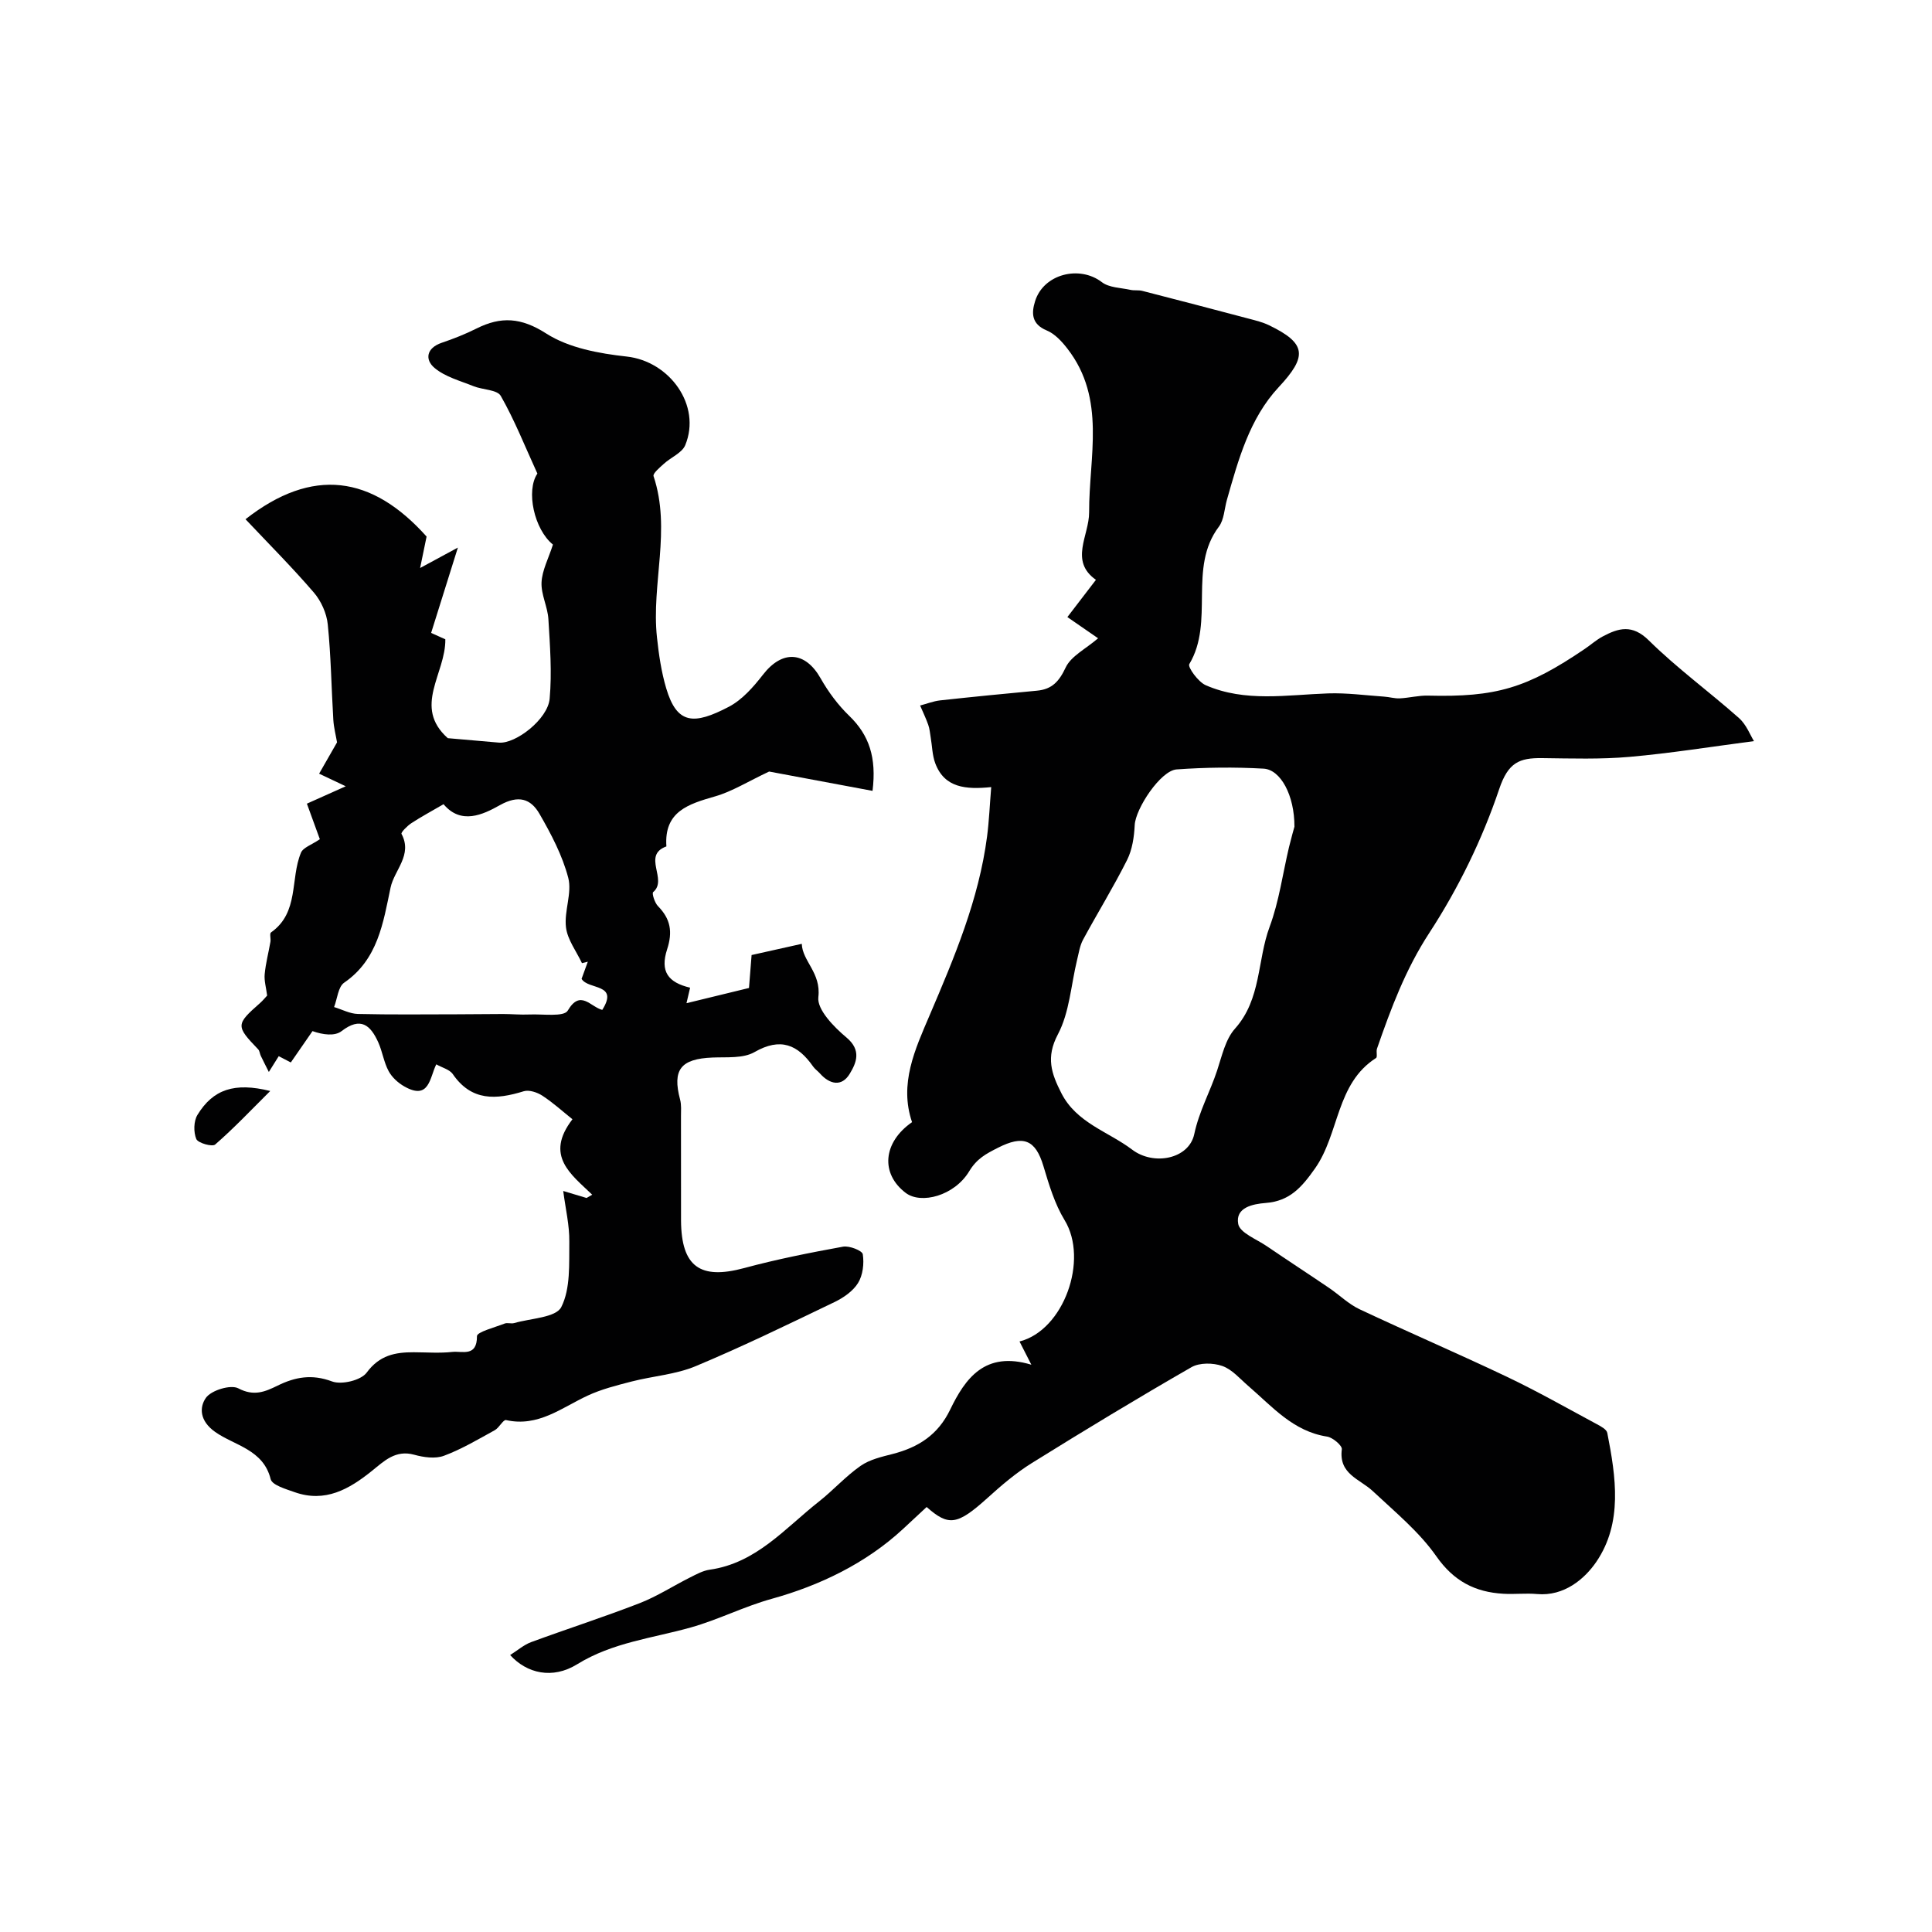 <svg enable-background="new 0 0 400 400" viewBox="0 0 400 400" xmlns="http://www.w3.org/2000/svg"><g fill="#010102"><path d="m191.85 312.01c-1.97 1.83-3.42 3.18-4.87 4.53-7.78 7.21-17.4 11.76-27.17 14.47-5.84 1.62-11.09 4.34-16.8 5.94-7.94 2.23-16.17 3.08-23.52 7.62-5.09 3.15-10.41 1.91-13.87-1.91 1.5-.94 2.81-2.1 4.33-2.67 7.47-2.75 15.06-5.19 22.48-8.07 3.62-1.41 6.94-3.57 10.43-5.32 1.3-.65 2.66-1.41 4.07-1.61 9.65-1.36 15.61-8.59 22.62-14.11 2.97-2.34 5.54-5.24 8.63-7.39 1.89-1.32 4.37-1.88 6.67-2.47 5.29-1.37 9.34-3.94 11.86-9.15 3.13-6.47 7.19-12.22 16.82-9.32-1.19-2.33-1.81-3.56-2.45-4.81 9.18-2.33 14.34-16.92 9.34-25.11-2.06-3.38-3.24-7.36-4.39-11.2-1.65-5.51-4.17-6.46-9.41-3.8-2.46 1.25-4.37 2.23-5.97 4.89-3.06 5.06-9.94 6.87-13.13 4.46-5.26-3.99-4.73-10.46 1.31-14.65-2.71-7.93.63-15.09 3.61-22.06 5.13-12.01 10.21-23.99 11.92-37.07.42-3.22.55-6.48.86-10.24-5.24.53-9.67.17-11.58-4.92-.63-1.67-.64-3.58-.95-5.37-.15-.87-.21-1.78-.51-2.61-.48-1.36-1.11-2.66-1.68-3.99 1.37-.36 2.73-.9 4.12-1.06 6.68-.73 13.37-1.39 20.06-2.01 3.13-.29 4.59-1.9 5.96-4.81 1.11-2.35 4.11-3.81 6.71-6.04-1.42-.98-3.71-2.56-6.36-4.39 1.98-2.58 3.82-4.99 5.91-7.71-5.55-3.92-1.4-9.15-1.41-13.96-.04-11.51 3.58-23.5-4.49-33.9-1.15-1.49-2.61-3.08-4.28-3.77-3.18-1.32-3.19-3.6-2.41-6.08 1.76-5.62 9.19-7.48 13.82-3.92 1.5 1.15 3.9 1.15 5.91 1.59.79.18 1.67.01 2.45.21 7.36 1.89 14.72 3.81 22.07 5.76 1.41.37 2.85.72 4.16 1.35 7.85 3.78 7.95 6.47 2 12.85-6.02 6.47-8.33 14.98-10.7 23.3-.53 1.87-.58 4.12-1.67 5.57-6.44 8.53-.84 19.63-6.12 28.45-.37.61 1.84 3.68 3.39 4.36 8.19 3.58 16.83 1.99 25.37 1.7 3.85-.13 7.72.4 11.58.67 1.08.07 2.17.41 3.24.36 1.95-.1 3.91-.62 5.85-.57 14.07.35 20.46-1.52 32.51-9.71 1.22-.83 2.33-1.83 3.62-2.52 3.32-1.77 6.14-2.6 9.59.81 5.83 5.75 12.52 10.62 18.66 16.07 1.54 1.37 2.34 3.56 3.1 4.77-8.95 1.17-17.32 2.52-25.74 3.26-6 .53-12.08.33-18.12.26-4.68-.06-7.02.86-8.89 6.42-3.5 10.39-8.46 20.55-14.45 29.74-4.96 7.6-7.96 15.68-10.85 24-.21.61.14 1.71-.2 1.93-8.31 5.31-7.56 15.64-12.62 22.85-2.78 3.95-5.26 6.77-10.2 7.16-2.73.21-6.34.95-5.71 4.35.34 1.83 3.78 3.14 5.89 4.58 4.28 2.92 8.63 5.75 12.92 8.66 2.12 1.44 4.02 3.33 6.3 4.41 10.11 4.76 20.39 9.17 30.48 13.97 6.35 3.02 12.48 6.51 18.68 9.84.82.44 2 1.07 2.14 1.79 1.79 9.13 3.23 18.63-2.27 26.7-2.4 3.52-6.66 7.17-12.26 6.67-2.31-.21-4.67.08-7-.06-5.86-.34-10.26-2.61-13.87-7.77-3.56-5.08-8.57-9.19-13.16-13.49-2.68-2.51-7.07-3.49-6.4-8.65.1-.77-1.88-2.45-3.06-2.63-7.04-1.09-11.35-6.22-16.28-10.46-1.74-1.49-3.37-3.45-5.41-4.16-1.9-.67-4.7-.71-6.38.25-11.14 6.4-22.14 13.06-33.05 19.85-3.31 2.06-6.34 4.65-9.24 7.28-6.23 5.61-8 5.82-12.54 1.82zm76.15-140.85c.02-6.5-2.86-11.82-6.39-12.02-5.99-.34-12.03-.27-18.01.16-3.32.24-8.51 8.14-8.67 11.52-.12 2.44-.5 5.08-1.58 7.23-2.82 5.62-6.13 10.98-9.12 16.51-.67 1.25-.88 2.76-1.23 4.17-1.26 5.18-1.56 10.86-3.98 15.43-2.52 4.77-1.34 8.1.72 12.16 3.15 6.19 9.69 7.94 14.66 11.7 4.45 3.38 11.76 1.96 12.86-3.22 1.01-4.76 3.29-8.77 4.74-13.19.99-2.99 1.71-6.43 3.7-8.65 5.46-6.11 4.58-14.13 7.16-21.07 1.96-5.28 2.71-11 4.02-16.52.46-1.89.99-3.75 1.12-4.21z"/><path d="m90.33 220.36c-1.37 2.68-1.39 7.54-6.61 4.58-1.29-.73-2.57-1.89-3.26-3.18-.99-1.83-1.28-4.03-2.14-5.95-1.6-3.54-3.63-5.39-7.61-2.32-1.39 1.07-3.84.76-6.01-.01-1.44 2.09-2.89 4.17-4.49 6.49-.83-.44-1.81-.95-2.5-1.3-.7 1.11-1.38 2.19-2.05 3.27-.56-1.12-1.13-2.22-1.67-3.35-.21-.43-.23-1.02-.54-1.34-4.65-4.84-4.64-5.15.38-9.57.62-.55 1.14-1.2 1.48-1.56-.21-1.65-.64-3.07-.51-4.43.21-2.25.8-4.46 1.19-6.7.11-.65-.21-1.71.12-1.94 5.87-4.13 3.94-11.09 6.2-16.5.45-1.09 2.21-1.63 3.91-2.8-.71-1.96-1.82-5.01-2.68-7.36 3.29-1.47 5.52-2.47 8.04-3.6-2.49-1.18-4-1.89-5.51-2.61 1.28-2.24 2.56-4.47 3.71-6.48-.25-1.47-.67-3.06-.77-4.67-.4-6.59-.48-13.2-1.15-19.76-.23-2.29-1.37-4.83-2.88-6.59-4.44-5.17-9.27-10.01-14.15-15.18 13.88-10.86 26.17-9.07 37.49 3.59-.35 1.72-.83 4.04-1.34 6.51 2.33-1.26 4.4-2.38 7.82-4.23-2.07 6.61-3.73 11.9-5.54 17.67.55.25 2.06.93 2.94 1.32.1 7.13-6.79 13.95.51 20.47 3.57.31 7.08.6 10.58.92 3.44.31 10.13-4.83 10.51-9.09.49-5.44.07-10.98-.26-16.46-.15-2.57-1.54-5.12-1.42-7.63.12-2.5 1.44-4.94 2.36-7.82-3.89-3.15-5.63-11.14-3.22-14.7-2.62-5.73-4.74-11.11-7.58-16.08-.75-1.31-3.74-1.25-5.63-2.01-2.77-1.12-5.89-1.93-8.09-3.79-2.03-1.71-1.69-4.12 1.49-5.2 2.45-.83 4.88-1.79 7.2-2.95 5.07-2.54 9.23-2.31 14.44 1.03 4.69 3 10.95 4.14 16.67 4.77 8.89.98 15.51 10.12 12.11 18.35-.67 1.61-2.96 2.51-4.41 3.84-.85.77-2.34 2.01-2.15 2.57 3.7 11.09-.49 22.31.71 33.4.38 3.54.9 7.12 1.91 10.52 2.23 7.53 5.75 7.61 12.99 3.82 2.76-1.45 5.08-4.11 7.05-6.64 4-5.16 8.75-4.86 11.93.76 1.59 2.81 3.6 5.52 5.92 7.76 4.14 4 5.68 8.64 4.83 15.54-7.79-1.46-15.37-2.87-21.41-4-4.39 2.06-7.64 4.12-11.18 5.14-5.52 1.59-10.6 3.11-10.09 10.36-5.13 1.86.38 6.87-2.74 9.46-.3.25.32 2.23 1.01 2.92 2.59 2.64 3.06 5.3 1.88 8.93-1.49 4.58.19 6.86 4.76 7.94-.24 1.03-.48 2.05-.75 3.21 4.51-1.1 8.74-2.13 12.94-3.15.13-1.66.36-4.48.54-6.82 3.81-.85 6.76-1.51 10.39-2.32.12 3.59 4.03 6 3.43 11.03-.31 2.57 3.22 6.19 5.83 8.37 3.16 2.65 2.03 5.25.67 7.5-1.64 2.73-4.12 2.24-6.17-.06-.44-.5-1.02-.89-1.4-1.42-3.18-4.56-6.76-6.1-12.16-3-2.34 1.34-5.73 1-8.66 1.12-6.61.26-8.38 2.51-6.73 8.72.29 1.1.18 2.32.18 3.48.01 6.69.01 13.38.01 20.07v1.5c.07 9.54 3.95 12.28 13.07 9.82 6.73-1.82 13.6-3.18 20.47-4.43 1.3-.24 3.97.81 4.09 1.57.3 1.92.02 4.33-.98 5.95-1.05 1.7-3.04 3.07-4.92 3.97-9.5 4.57-18.99 9.19-28.7 13.25-4.13 1.73-8.84 2.04-13.23 3.17-3.1.8-6.26 1.59-9.14 2.93-5.4 2.51-10.24 6.56-16.89 5.06-.58-.13-1.42 1.6-2.34 2.1-3.44 1.89-6.86 3.93-10.51 5.29-1.79.67-4.2.33-6.15-.21-3.88-1.08-6.24 1.31-8.74 3.32-4.74 3.82-9.71 6.67-16.05 4.42-1.8-.64-4.63-1.45-4.94-2.68-1.52-6.17-7.48-6.95-11.49-9.78-3.25-2.29-3.29-5.12-1.92-7.06 1.1-1.57 5.14-2.8 6.71-1.97 3.22 1.7 5.52.72 8.13-.56 3.64-1.79 7.1-2.43 11.27-.87 1.98.74 6-.22 7.18-1.83 2.66-3.61 5.9-4.22 9.75-4.21 2.67.01 5.36.22 7.99-.07 2-.22 5.12 1.11 5.09-3.26-.01-.87 3.69-1.81 5.72-2.61.58-.23 1.36.08 1.98-.1 3.4-.99 8.65-1.12 9.76-3.32 1.93-3.82 1.6-8.93 1.66-13.5.05-3.4-.78-6.81-1.26-10.53 2.01.6 3.42 1.03 4.83 1.45.39-.23.78-.45 1.17-.68-4.34-4.19-9.92-8.05-4.09-15.62-2.04-1.63-4.01-3.43-6.23-4.88-1.06-.69-2.74-1.26-3.85-.92-5.7 1.76-10.84 2.12-14.73-3.6-.68-.92-2.22-1.3-3.38-1.97zm1.5-53.86c-2.5 1.46-4.65 2.61-6.68 3.94-.84.56-2.19 1.91-2.02 2.21 2.34 4.38-1.5 7.47-2.27 11.13-1.53 7.27-2.61 14.87-9.6 19.67-1.26.86-1.42 3.32-2.09 5.05 1.64.5 3.28 1.39 4.93 1.43 6.84.16 13.69.08 20.54.07 3.18 0 6.35-.06 9.53-.06 1.8 0 3.61.18 5.41.1 2.76-.13 7.17.56 7.97-.81 2.61-4.44 4.67-.79 7.14-.14 3.51-5.55-2.91-4.11-4.28-6.43.38-1.04.83-2.3 1.29-3.55-.4.1-.81.2-1.21.3-1.16-2.47-3-4.85-3.31-7.42-.41-3.36 1.29-7.1.47-10.25-1.21-4.63-3.54-9.06-5.96-13.25-1.8-3.11-4.32-3.96-8.2-1.79-3.52 1.98-8.04 4.11-11.66-.2z"/><path d="m55.95 225.88c-4.01 3.99-7.54 7.72-11.4 11.08-.6.53-3.56-.3-3.91-1.14-.59-1.42-.55-3.7.24-4.99 3.23-5.3 7.68-6.79 15.07-4.95z"/></g></svg>
